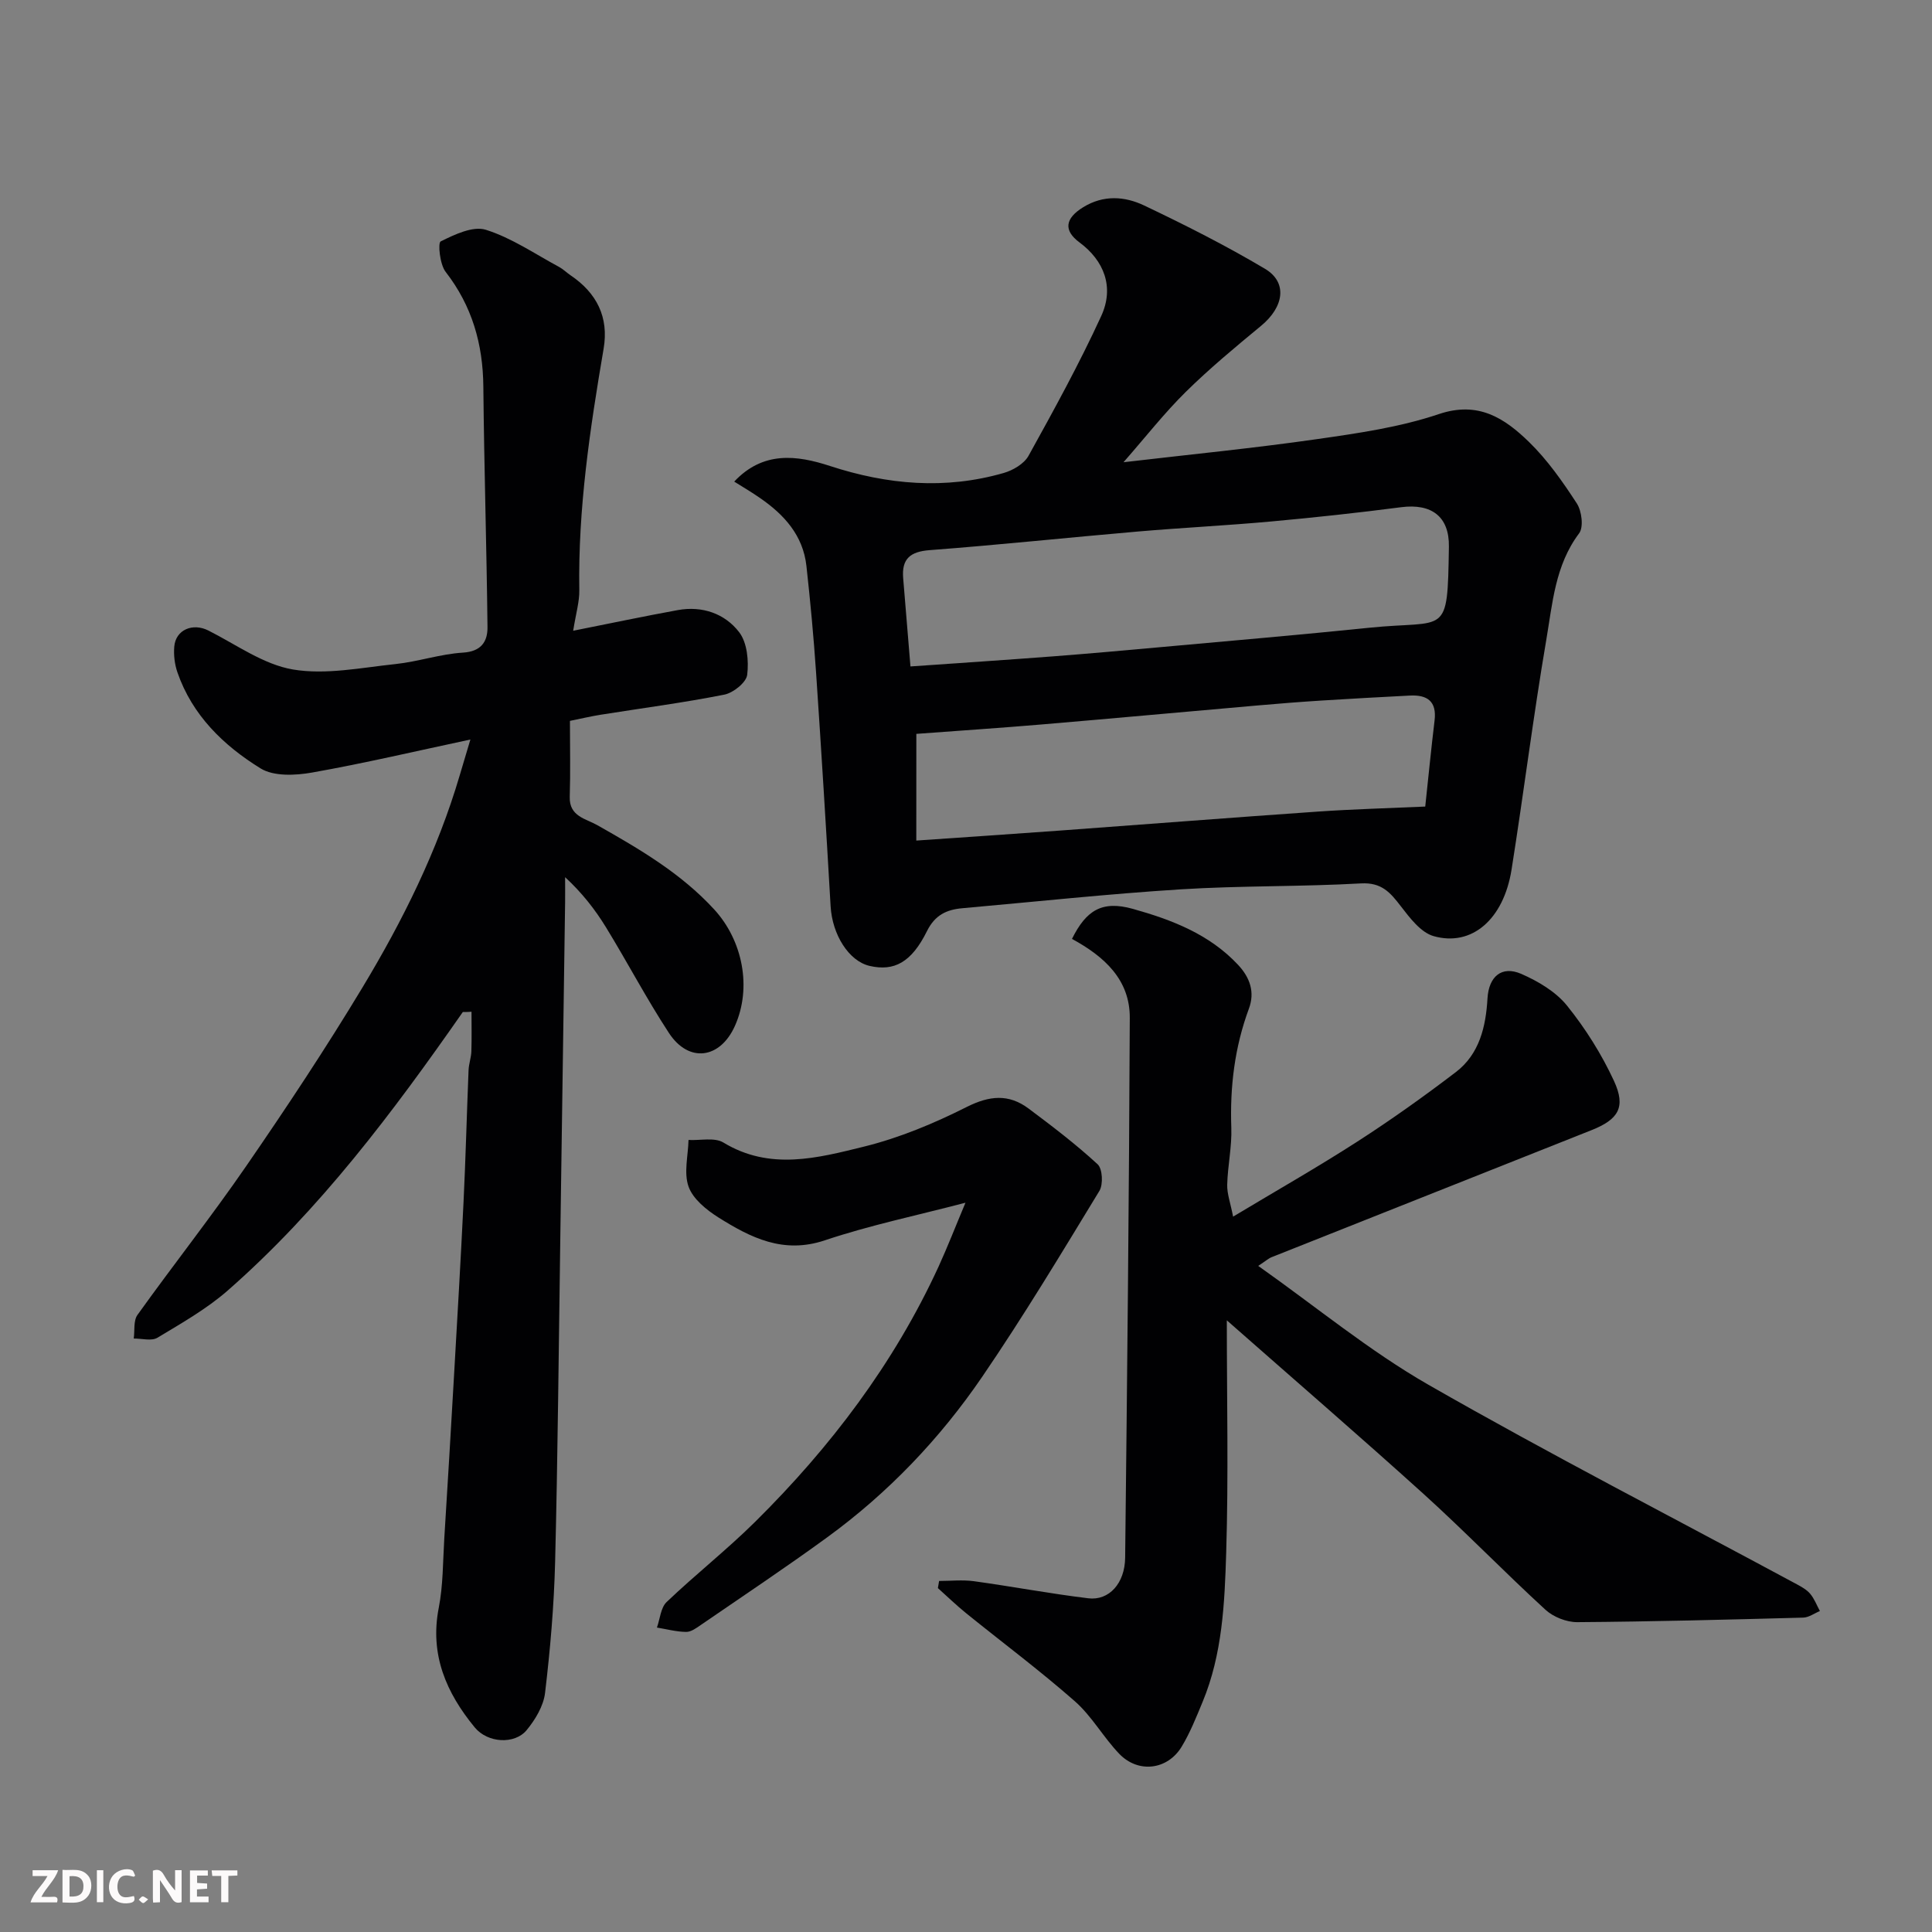 <svg enable-background="new 0 0 400 400" viewBox="0 0 400 400" xmlns="http://www.w3.org/2000/svg"><rect x="0" y="0" width="400" height="400" fill="#808080" stroke="none"/><path d="m95.82 209.53c-14.45 20.71-29.56 40.89-48.64 57.63-4.37 3.83-9.57 6.78-14.58 9.8-1.23.74-3.25.15-4.91.17.23-1.65-.09-3.69.77-4.89 7.42-10.36 15.33-20.38 22.56-30.88 8.32-12.08 16.44-24.33 24.01-36.89 8.35-13.85 15.55-28.33 20.15-43.95.64-2.16 1.29-4.32 2.21-7.41-11.35 2.42-22.01 4.93-32.79 6.84-3.45.61-7.93.82-10.65-.86-7.66-4.73-14.15-11-17.22-19.9-.57-1.66-.8-3.56-.65-5.31.29-3.51 3.83-4.97 7.06-3.34 5.77 2.91 11.39 7.03 17.51 8.07 6.82 1.15 14.14-.38 21.21-1.12 4.69-.49 9.28-2.08 13.97-2.37 3.83-.23 5.13-2.31 5.1-5.28-.18-16.6-.7-33.2-.86-49.8-.08-8.82-2.33-16.69-7.81-23.76-1.21-1.56-1.63-6-1.02-6.3 2.89-1.43 6.69-3.25 9.37-2.4 5.33 1.68 10.15 5 15.15 7.69.85.46 1.56 1.18 2.37 1.73 5.42 3.66 7.96 8.67 6.84 15.21-2.82 16.55-5.31 33.12-5.03 49.99.04 2.37-.69 4.75-1.27 8.39 7.78-1.55 14.71-3.01 21.68-4.28 5.04-.91 9.72.72 12.68 4.57 1.67 2.17 2.02 5.94 1.67 8.83-.19 1.59-2.88 3.74-4.75 4.11-8.48 1.68-17.06 2.8-25.6 4.16-2.05.33-4.08.81-6.35 1.27 0 5.44.12 10.59-.04 15.74-.13 4.04 3.35 4.52 5.67 5.83 8.73 4.94 17.33 9.95 24.23 17.46 5.92 6.45 7.83 16.19 4.31 24.09-3.06 6.88-9.57 7.77-13.68 1.49-4.64-7.09-8.59-14.63-13.02-21.86-2.26-3.69-4.94-7.12-8.47-10.39 0 1.74.02 3.48 0 5.22-.33 23.27-.66 46.54-1 69.8-.33 22.27-.51 44.54-1.07 66.8-.23 9.04-1.01 18.08-2.08 27.06-.32 2.71-2.02 5.54-3.81 7.71-2.48 3.01-8.08 2.7-10.76-.57-5.88-7.15-9.34-15.06-7.44-24.75.91-4.66.85-9.51 1.14-14.28.7-11.2 1.37-22.4 2.01-33.61.69-12.03 1.4-24.07 1.98-36.11.44-9.1.67-18.2 1.04-27.3.05-1.3.53-2.58.58-3.87.09-2.74.03-5.5.03-8.24-.6.05-1.2.06-1.8.06z" fill="#010103"/><path d="m152.01 99.71c5.98-6.36 12.94-5.49 19.84-3.23 11.89 3.88 23.84 4.93 35.94 1.45 1.93-.55 4.23-1.9 5.15-3.55 5.27-9.52 10.53-19.08 15.06-28.96 2.75-5.99.57-11.47-4.49-15.22-3.37-2.49-3-4.98.74-7.29 4.23-2.61 8.64-2.27 12.65-.36 8.49 4.04 16.92 8.3 25 13.1 4.73 2.81 3.94 7.9-.82 11.82-5.33 4.4-10.67 8.83-15.59 13.68-4.42 4.36-8.28 9.3-12.88 14.55 13.94-1.63 26.99-2.91 39.97-4.77 8.53-1.22 17.22-2.47 25.33-5.2 8.19-2.75 13.6.87 18.64 5.76 3.83 3.73 6.99 8.24 9.92 12.75 1.02 1.57 1.43 4.9.47 6.18-4.99 6.63-5.51 14.55-6.81 22.13-2.69 15.78-4.67 31.68-7.18 47.5-1.65 10.33-8.26 16.01-16.15 13.76-2.65-.76-4.91-3.77-6.78-6.19-2.18-2.84-3.98-4.96-8.24-4.72-12.43.7-24.92.45-37.35 1.23-15.09.95-30.13 2.57-45.2 3.91-3.25.29-5.65 1.4-7.3 4.72-3.23 6.52-6.82 8.39-11.89 7.22-4.31-1-7.73-6.47-8.07-12.34-.93-16.13-1.92-32.27-3.01-48.39-.5-7.38-1.19-14.74-2-22.09-.7-6.3-4.59-10.6-9.59-14.04-1.73-1.21-3.54-2.27-5.36-3.41zm36.49 38.27c10.01-.7 19.86-1.35 29.69-2.1 7.54-.58 15.06-1.26 22.59-1.94 14.23-1.29 28.47-2.51 42.68-3.97 16.18-1.66 16.22 2.18 16.52-16.78.1-6.22-3.57-8.99-9.87-8.18-8.93 1.16-17.89 2.13-26.87 2.95-9.18.84-18.39 1.29-27.58 2.08-14.4 1.24-28.77 2.77-43.18 3.86-4.05.31-5.81 1.81-5.49 5.77.49 5.9.98 11.8 1.51 18.31zm1.21 36.05c10.67-.74 20.34-1.38 30.01-2.09 17.71-1.29 35.42-2.68 53.14-3.91 7.22-.5 14.46-.69 22.22-1.04.66-6.16 1.23-11.98 1.93-17.8.49-4.01-1.52-5.37-5.13-5.18-6.09.32-12.19.64-18.27 1.03-4.43.28-8.86.63-13.28 1.02-14.89 1.3-29.76 2.67-44.65 3.93-8.48.72-16.97 1.28-25.96 1.95-.01 7.56-.01 14.52-.01 22.09z" fill="#010103"/><path d="m221.94 194.39c2.94-5.93 6.23-8 12.6-6.22 8 2.24 15.84 5.22 21.8 11.6 2.5 2.68 3.48 5.68 2.24 9.04-2.96 7.99-3.95 16.19-3.65 24.68.14 3.92-.75 7.86-.85 11.8-.05 1.85.66 3.72 1.22 6.6 9.04-5.43 17.52-10.25 25.71-15.53 6.99-4.5 13.78-9.34 20.39-14.38 4.91-3.74 6.23-9.42 6.57-15.28.26-4.48 2.91-6.84 6.99-5.07 3.48 1.52 7.14 3.68 9.47 6.57 3.83 4.75 7.18 10.08 9.74 15.62 2.5 5.43.9 7.95-4.65 10.16-22.08 8.77-44.16 17.52-66.23 26.3-.68.27-1.26.81-2.79 1.81 11.98 8.46 23.01 17.6 35.26 24.62 25.07 14.36 50.8 27.58 76.24 41.29 1 .54 2.08 1.14 2.79 1.99.86 1.03 1.35 2.36 2 3.56-1.15.47-2.29 1.33-3.45 1.36-15.59.42-31.19.83-46.79.94-2.21.01-4.93-1.06-6.57-2.56-8.56-7.85-16.65-16.2-25.26-24-13.27-11.99-26.82-23.69-40.72-35.93 0 16.28.36 32.21-.13 48.12-.32 10.42-.78 20.99-4.88 30.87-1.31 3.16-2.59 6.39-4.35 9.3-2.93 4.81-8.97 5.54-12.89 1.48-3.29-3.41-5.67-7.78-9.19-10.88-7.25-6.38-15.02-12.17-22.53-18.25-2.03-1.64-3.9-3.46-5.85-5.2.08-.49.17-.99.25-1.48 2.4 0 4.84-.27 7.2.05 7.91 1.09 15.77 2.58 23.7 3.54 4.28.52 7.56-3.09 7.62-8.4.42-37.25.81-74.51.96-111.76.04-7.88-5.21-12.69-11.97-16.36z" fill="#010103"/><path d="m199.89 249.01c-10.08 2.64-19.79 4.66-29.13 7.79-8.61 2.88-15.36-.56-22.05-4.76-2.47-1.56-5.24-3.81-6.15-6.36-1.02-2.86-.09-6.41-.01-9.66 2.44.13 5.39-.58 7.22.53 9.63 5.85 19.51 3.21 29.09.85 7.34-1.81 14.52-4.81 21.3-8.22 4.71-2.37 8.69-2.73 12.78.32 4.91 3.67 9.81 7.4 14.31 11.55 1.02.94 1.18 4.17.37 5.51-7.88 12.95-15.71 25.96-24.26 38.48-8.77 12.84-19.48 24.06-32.1 33.25-8.56 6.24-17.39 12.11-26.13 18.12-.93.64-2.04 1.47-3.06 1.46-2.02-.02-4.04-.57-6.06-.9.64-1.79.78-4.12 2.01-5.29 5.96-5.69 12.47-10.81 18.32-16.6 15.61-15.45 28.74-32.76 37.97-52.82 1.9-4.16 3.55-8.42 5.58-13.25z" fill="#010103"/><g fill="#fcfafa"><path d="m37.59 393.81c-.92.31-1.52.05-2-.78-.7-1.2-1.52-2.34-2.47-3.78v4.59c-.55.03-.95.05-1.41.07-.03-.37-.06-.64-.06-.91 0-1.91 0-3.81 0-5.7 1.13-.41 1.77-.03 2.29.91.62 1.11 1.38 2.14 2.31 3.19v-4.2h1.35v6.61z"/><path d="m12.94 393.88v-6.75c1.9.19 3.93-.54 5.37 1.29.8 1.01.78 2.88.03 3.97-1.37 1.97-3.4 1.51-5.4 1.49m1.45-1.22c2.04.12 2.92-.58 2.89-2.21-.03-1.51-.98-2.19-2.89-2z"/><path d="m11.81 393.87h-5.49c.68-2.18 2.47-3.48 3.51-5.45h-3.08v-1.21h5.29c-.71 2.13-2.44 3.48-3.47 5.51.86 0 1.63.04 2.39-.01.79-.05 1.14.21.85 1.16"/><path d="m39.33 393.86v-6.61h3.7v1.07h-2.22v1.52c.68.04 1.34.09 2.07.13v1.07c-.72.05-1.38.09-2.1.14v1.48h2.4v1.19h-3.84z"/><path d="m27.71 388.56c-1.15-.3-2.46-.61-3.1.64-.37.73-.41 1.93-.06 2.67.63 1.35 1.99.93 3.17.68.35.94-.01 1.32-.93 1.46-1.62.25-3.05-.27-3.76-1.48-.73-1.24-.6-3.03.31-4.17.88-1.11 2.71-1.7 4-1.16.32.13.44.74.65 1.12-.1.08-.19.16-.28.24"/><path d="m49.15 387.24v1.07c-.59.02-1.17.05-1.87.08v5.44h-1.48v-5.44h-1.85c-.05-.4-.08-.73-.13-1.15z"/><path d="m20.06 387.21h1.33v6.62h-1.33z"/><path d="m30.68 393.25c-.49.38-.8.79-1.05.76-.32-.05-.6-.45-.9-.7.26-.24.51-.64.8-.67.29-.04.62.3 1.15.61"/></g></svg>